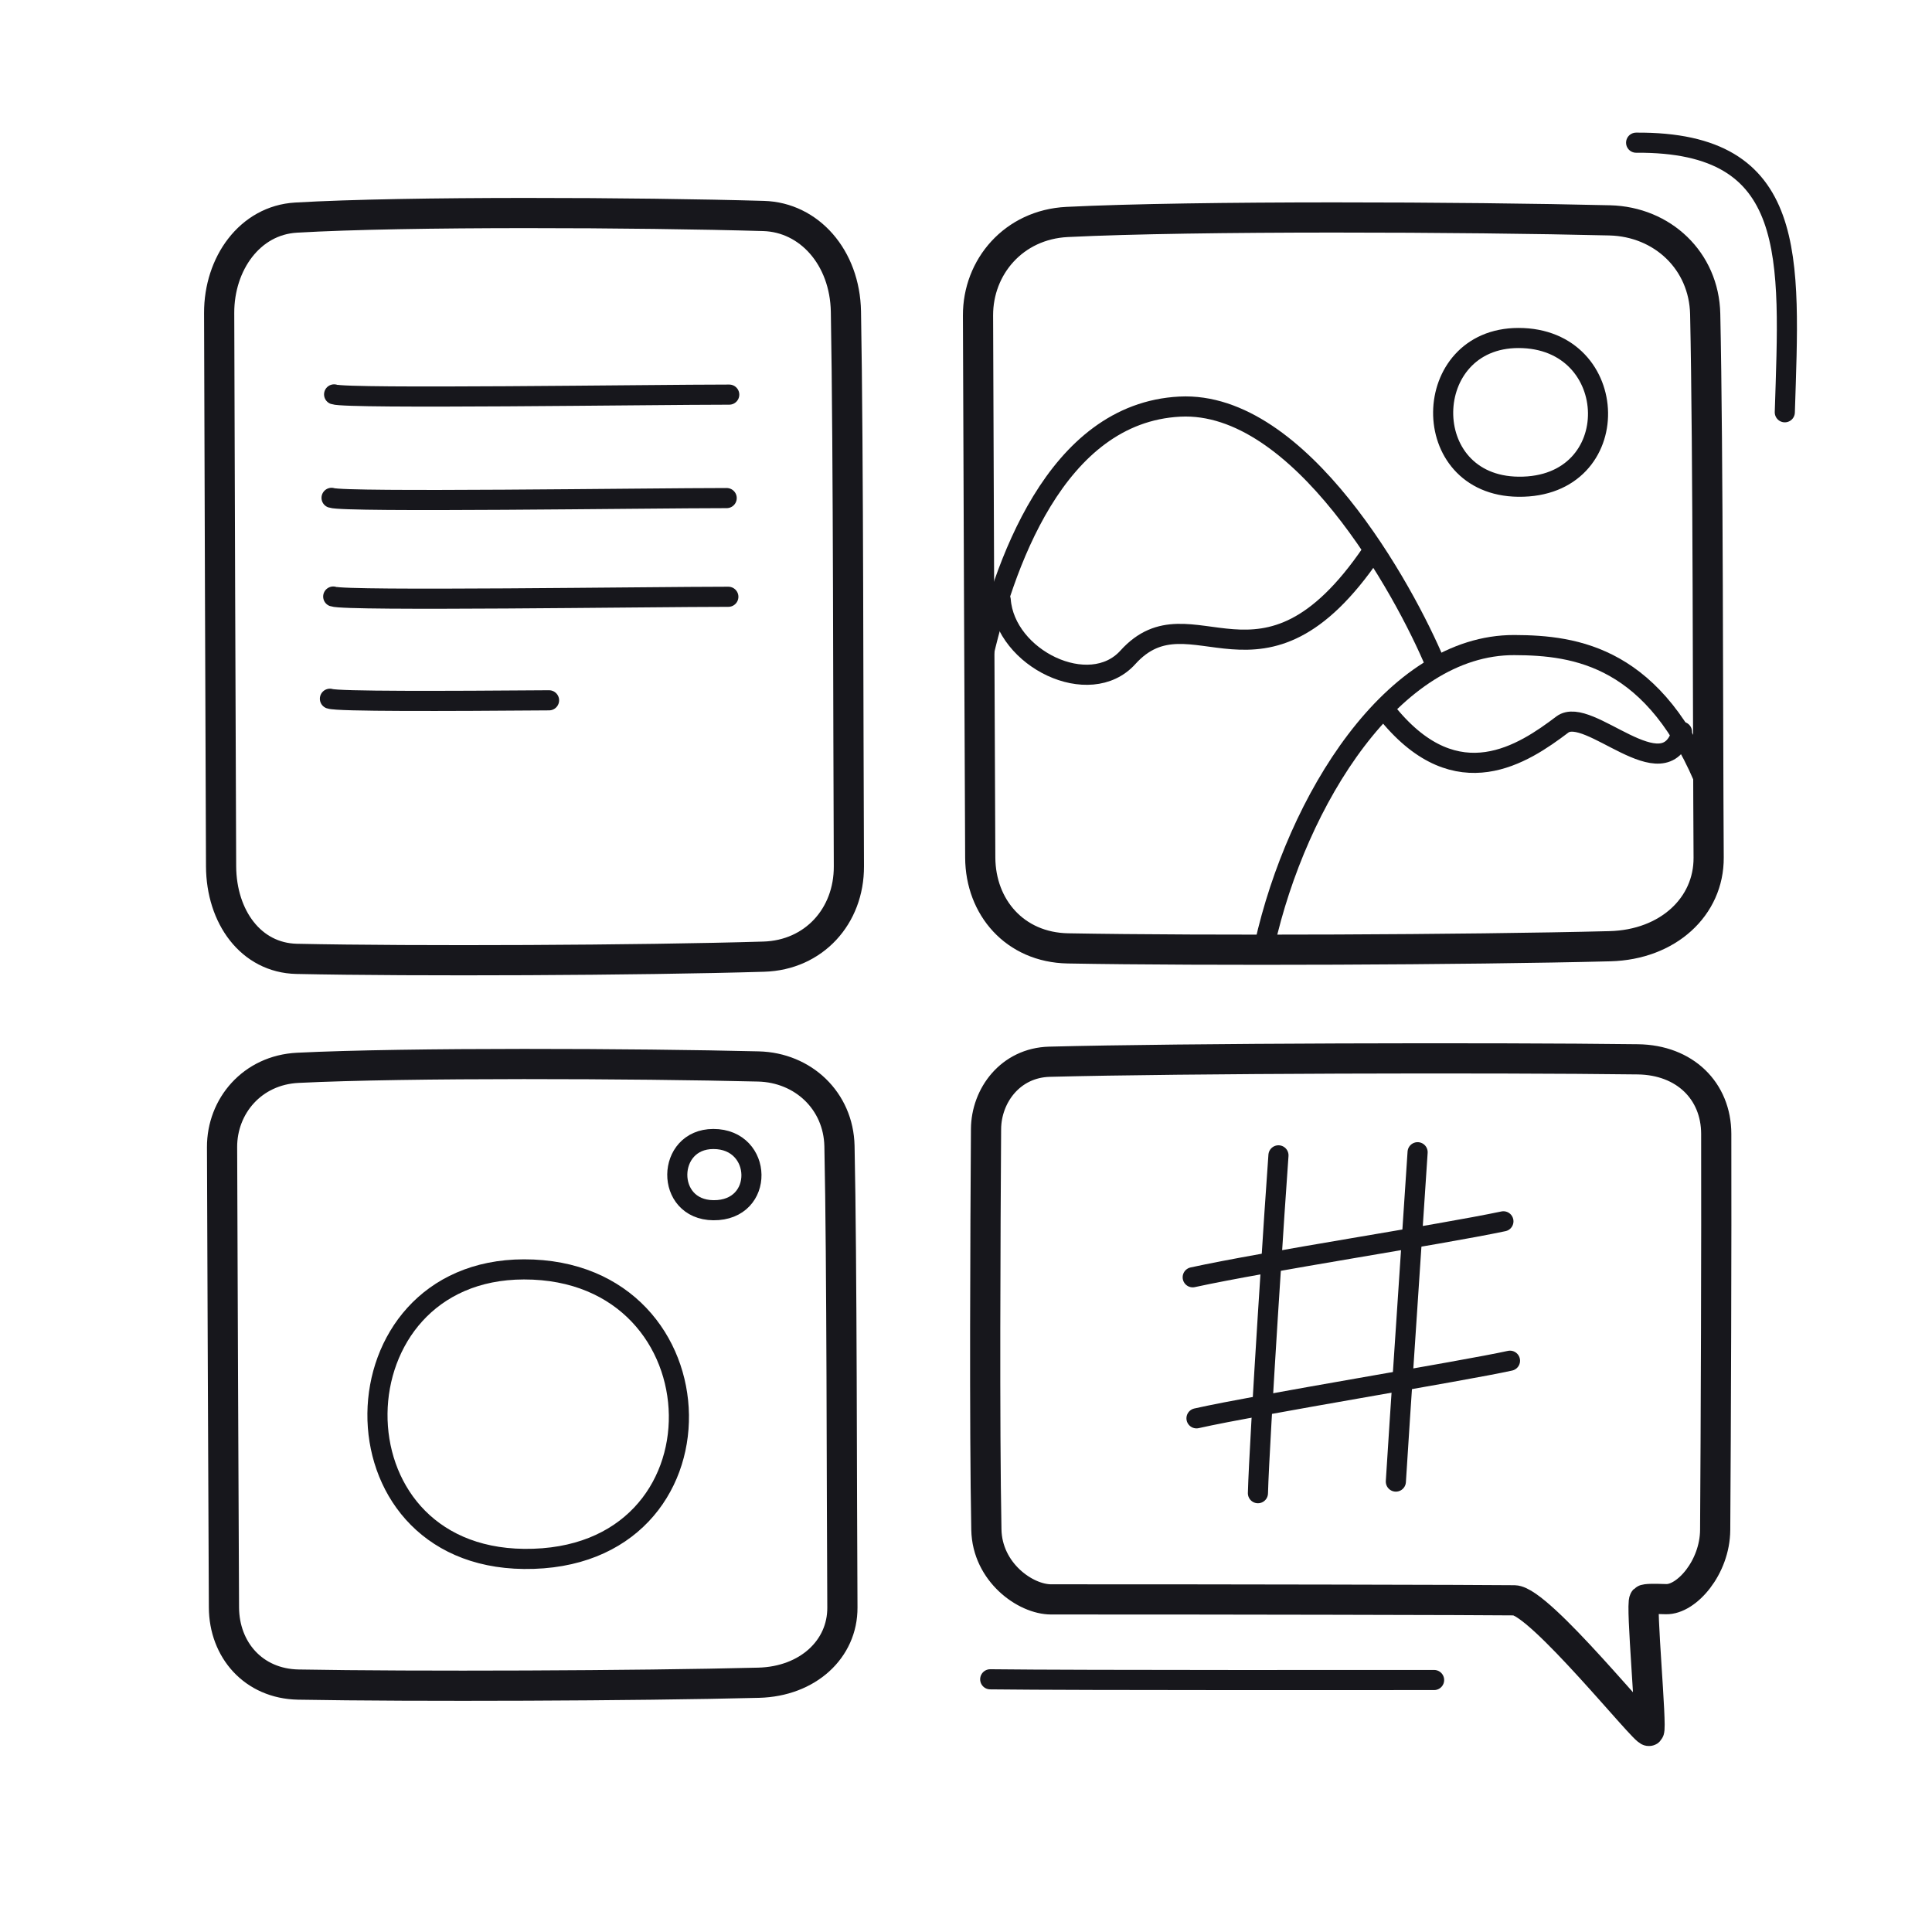 <svg xmlns="http://www.w3.org/2000/svg" width="192" height="192" style="width:100%;height:100%;transform:translate3d(0,0,0);content-visibility:visible" viewBox="0 0 192 192"><defs><clipPath id="a"><path d="M0 0h192v192H0z"/></clipPath><clipPath id="c"><path d="M0 0h192v192H0z"/></clipPath><clipPath id="b"><path d="M0 0h192v192H0z"/></clipPath></defs><g fill="none" clip-path="url(#a)"><g stroke="#17171C" stroke-linecap="round" stroke-linejoin="round" clip-path="url(#b)" style="display:block"><g style="display:none"><path stroke-width="2" d="M125.012 148.391c.139-5.183 1.804-30.585 2.04-33.574m11.666 32.42c.175-3.079 2.024-30.438 2.162-32.73" class="primary"/><path stroke-width="2" d="M149.407 121.373c-6.421 1.356-23.686 3.989-30.876 5.562m31.53 8.292c-4.602 1.022-24.996 4.342-31.154 5.724" class="primary"/><path stroke-width="3" d="M162.76 105.275c4.693.061 7.786 3.15 7.798 7.397.029 10.323-.035 29.292-.106 39.368-.026 3.742-2.853 6.946-4.892 6.881-1.12-.036-2.026-.048-2.15.077-.373.375.777 12.715.47 13.017-.312.308-10.87-12.926-13.38-12.979-1.823-.039-31.585-.1-46.033-.09-2.578.002-6.36-2.711-6.442-6.929-.2-10.355-.099-29.709-.034-39.811.021-3.327 2.415-6.59 6.305-6.692 13.242-.345 44.041-.424 58.464-.239" class="primary"/></g><g style="display:none"><path stroke-width="1.996" d="M70.892 120.271c-4.852-.052-4.705-7.073-.002-7.079 4.952-.006 5.15 7.133.002 7.079" class="primary"/><path stroke-width="2" d="M52.078 154.924c-19.719-.209-19.122-28.75-.008-28.773 20.128-.024 20.931 28.994.008 28.773" class="primary"/><path stroke-width="3.001" d="M22.068 114.01c-.015-4.086 3.001-7.667 7.52-7.891 10.854-.537 33.804-.429 45.78-.135 4.448.109 7.96 3.411 8.057 7.906.251 11.741.217 34.266.291 45.859.026 4.146-3.441 7.355-8.326 7.48-12.022.306-34.229.391-45.736.183-4.477-.081-7.376-3.469-7.398-7.658-.062-11.65-.145-34.283-.188-45.744" class="primary"/></g><g style="display:none"><path stroke-width="1.997" d="M150.903 48.371c-10.13-.108-9.824-14.77-.004-14.782 10.341-.012 10.753 14.896.004 14.782" class="primary"/><path stroke-width="1.999" d="M169.766 78.449c-5.206-13.25-13.167-14.321-19.278-14.342-12.031-.04-21.589 15.374-24.816 29.781" class="primary"/><path stroke-width="1.999" d="M167.153 72.724c-1.743 6.039-9.305-2.675-11.893-.718-3.868 2.926-10.407 7.307-17.247-.978" class="primary"/><path stroke-width="2" d="M136.327 54.907c-10.963 16.123-17.896 3.387-24.242 10.421-3.797 4.208-12.196.133-12.636-5.709" class="primary"/><path stroke-width="2" d="M142.652 66.005c-3.086-7.395-13.433-26.207-25.402-25.596-12.391.633-17.585 15.931-19.718 25.523" class="primary"/><path stroke-width="3" d="M97.194 31.353c-.018-4.813 3.534-9.032 8.857-9.295 12.784-.633 39.815-.504 53.921-.158 5.238.128 9.375 4.016 9.489 9.311.296 13.829.256 40.36.343 54.014.031 4.883-4.054 8.662-9.807 8.809-14.16.361-40.315.46-53.868.215-5.273-.096-8.687-4.086-8.713-9.019-.073-13.721-.172-40.378-.222-53.877" class="primary"/></g><g style="display:none"><path stroke-width="2" d="M54.564 69.596c-10.296.08-21.012.12-21.776-.156m39.594-10.133c-7.781 0-37.963.447-39.266-.023m39.101-9.785c-7.781 0-37.963.447-39.266-.023M72.47 39.217c-7.781 0-37.963.447-39.266-.023" class="primary"/><path stroke-width="3" d="M21.78 31.11c-.016-4.911 3.046-9.215 7.634-9.484 11.018-.646 34.316-.515 46.474-.162 4.515.131 8.081 4.098 8.179 9.501.255 14.111.22 41.183.295 55.116.027 4.983-3.493 8.84-8.452 8.99-12.205.368-34.747.469-46.429.219-4.545-.098-7.487-4.169-7.51-9.203-.063-14.001-.148-41.203-.191-54.977" class="primary"/></g><g style="display:block"><path stroke-width="1.996" d="M70.892 120.271c-4.852-.052-4.705-7.073-.002-7.079 4.952-.006 5.15 7.133.002 7.079" class="primary"/><path stroke-width="2" d="M52.078 154.924c-19.719-.209-19.122-28.75-.008-28.773 20.128-.024 20.931 28.994.008 28.773" class="primary"/><path stroke-width="3.001" d="M22.068 114.01c-.015-4.086 3.001-7.667 7.52-7.891 10.854-.537 33.804-.429 45.78-.135 4.448.109 7.96 3.411 8.057 7.906.251 11.741.217 34.266.291 45.859.026 4.146-3.441 7.355-8.326 7.48-12.022.306-34.229.391-45.736.183-4.477-.081-7.376-3.469-7.398-7.658-.062-11.65-.145-34.283-.188-45.744" class="primary"/></g><g style="display:block"><path stroke-width="2" d="M125.012 148.391c.139-5.183 1.804-30.585 2.04-33.574m11.666 32.42c.175-3.079 2.024-30.438 2.162-32.73" class="primary"/><path stroke-width="2" d="M149.407 121.373c-6.421 1.356-23.686 3.989-30.876 5.562m31.53 8.292c-4.602 1.022-24.996 4.342-31.154 5.724" class="primary"/><path stroke-width="3" d="M162.76 105.275c4.693.061 7.786 3.15 7.798 7.397.029 10.323-.035 29.292-.106 39.368-.026 3.742-2.853 6.946-4.892 6.881-1.12-.036-2.026-.048-2.15.077-.373.375.777 12.715.47 13.017-.312.308-10.87-12.926-13.38-12.979-1.823-.039-31.585-.1-46.033-.09-2.578.002-6.36-2.711-6.442-6.929-.2-10.355-.099-29.709-.034-39.811.021-3.327 2.415-6.59 6.305-6.692 13.242-.345 44.041-.424 58.464-.239" class="primary"/></g><g style="display:block"><path stroke-width="1.997" d="M150.903 48.371c-10.13-.108-9.824-14.77-.004-14.782 10.341-.012 10.753 14.896.004 14.782" class="primary"/><path stroke-width="1.999" d="M169.766 78.449c-5.206-13.25-13.167-14.321-19.278-14.342-12.031-.04-21.589 15.374-24.816 29.781" class="primary"/><path stroke-width="1.999" d="M167.153 72.724c-1.743 6.039-9.305-2.675-11.893-.718-3.868 2.926-10.407 7.307-17.247-.978" class="primary"/><path stroke-width="2" d="M136.327 54.907c-10.963 16.123-17.896 3.387-24.242 10.421-3.797 4.208-12.196.133-12.636-5.709" class="primary"/><path stroke-width="2" d="M142.652 66.005c-3.086-7.395-13.433-26.207-25.402-25.596-12.391.633-17.585 15.931-19.718 25.523" class="primary"/><path stroke-width="3" d="M97.194 31.353c-.018-4.813 3.534-9.032 8.857-9.295 12.784-.633 39.815-.504 53.921-.158 5.238.128 9.375 4.016 9.489 9.311.296 13.829.256 40.36.343 54.014.031 4.883-4.054 8.662-9.807 8.809-14.16.361-40.315.46-53.868.215-5.273-.096-8.687-4.086-8.713-9.019-.073-13.721-.172-40.378-.222-53.877" class="primary"/></g><g style="display:block"><path stroke-width="2" d="M54.564 69.596c-10.296.08-21.012.12-21.776-.156m39.594-10.133c-7.781 0-37.963.447-39.266-.023m39.101-9.785c-7.781 0-37.963.447-39.266-.023M72.47 39.217c-7.781 0-37.963.447-39.266-.023" class="primary"/><path stroke-width="3" d="M21.78 31.11c-.016-4.911 3.046-9.215 7.634-9.484 11.018-.646 34.316-.515 46.474-.162 4.515.131 8.081 4.098 8.179 9.501.255 14.111.22 41.183.295 55.116.027 4.983-3.493 8.84-8.452 8.99-12.205.368-34.747.469-46.429.219-4.545-.098-7.487-4.169-7.51-9.203-.063-14.001-.148-41.203-.191-54.977" class="primary"/></g><path stroke-width="1.999" d="m7.56 13.422.002-.05C8.045-1.991 9.001-13.488-7.216-13.37" class="primary" style="display:block" transform="translate(169.812 27.55)"/><path stroke-width="2" d="M22.056.032c-2.379 0-35.41.038-44.112-.071" class="primary" style="display:block" transform="translate(120.463 166.926)"/><path stroke-width="1.999" d="m7.56 13.422.002-.05C8.045-1.991 9.001-13.488-7.216-13.37" class="primary" style="display:none" transform="translate(169.812 27.55)"/><path stroke-width="2" d="M22.056.032c-2.379 0-35.41.038-44.112-.071" class="primary" style="display:none" transform="translate(120.463 166.926)"/></g><g clip-path="url(#c)" style="display:none"><g style="display:none"><path class="primary"/><path class="primary"/><path class="primary"/></g><g style="display:none"><path class="primary"/><path class="primary"/><path class="primary"/><path class="primary"/><path class="primary"/></g><g style="display:none"><path class="primary"/><path class="primary"/><path class="primary"/><path class="primary"/><path class="primary"/><path class="primary"/></g><g style="display:none"><path class="primary"/><path class="primary"/><path class="primary"/><path class="primary"/><path class="primary"/></g><path class="primary" style="display:none"/><path class="primary" style="display:none"/></g></g></svg>